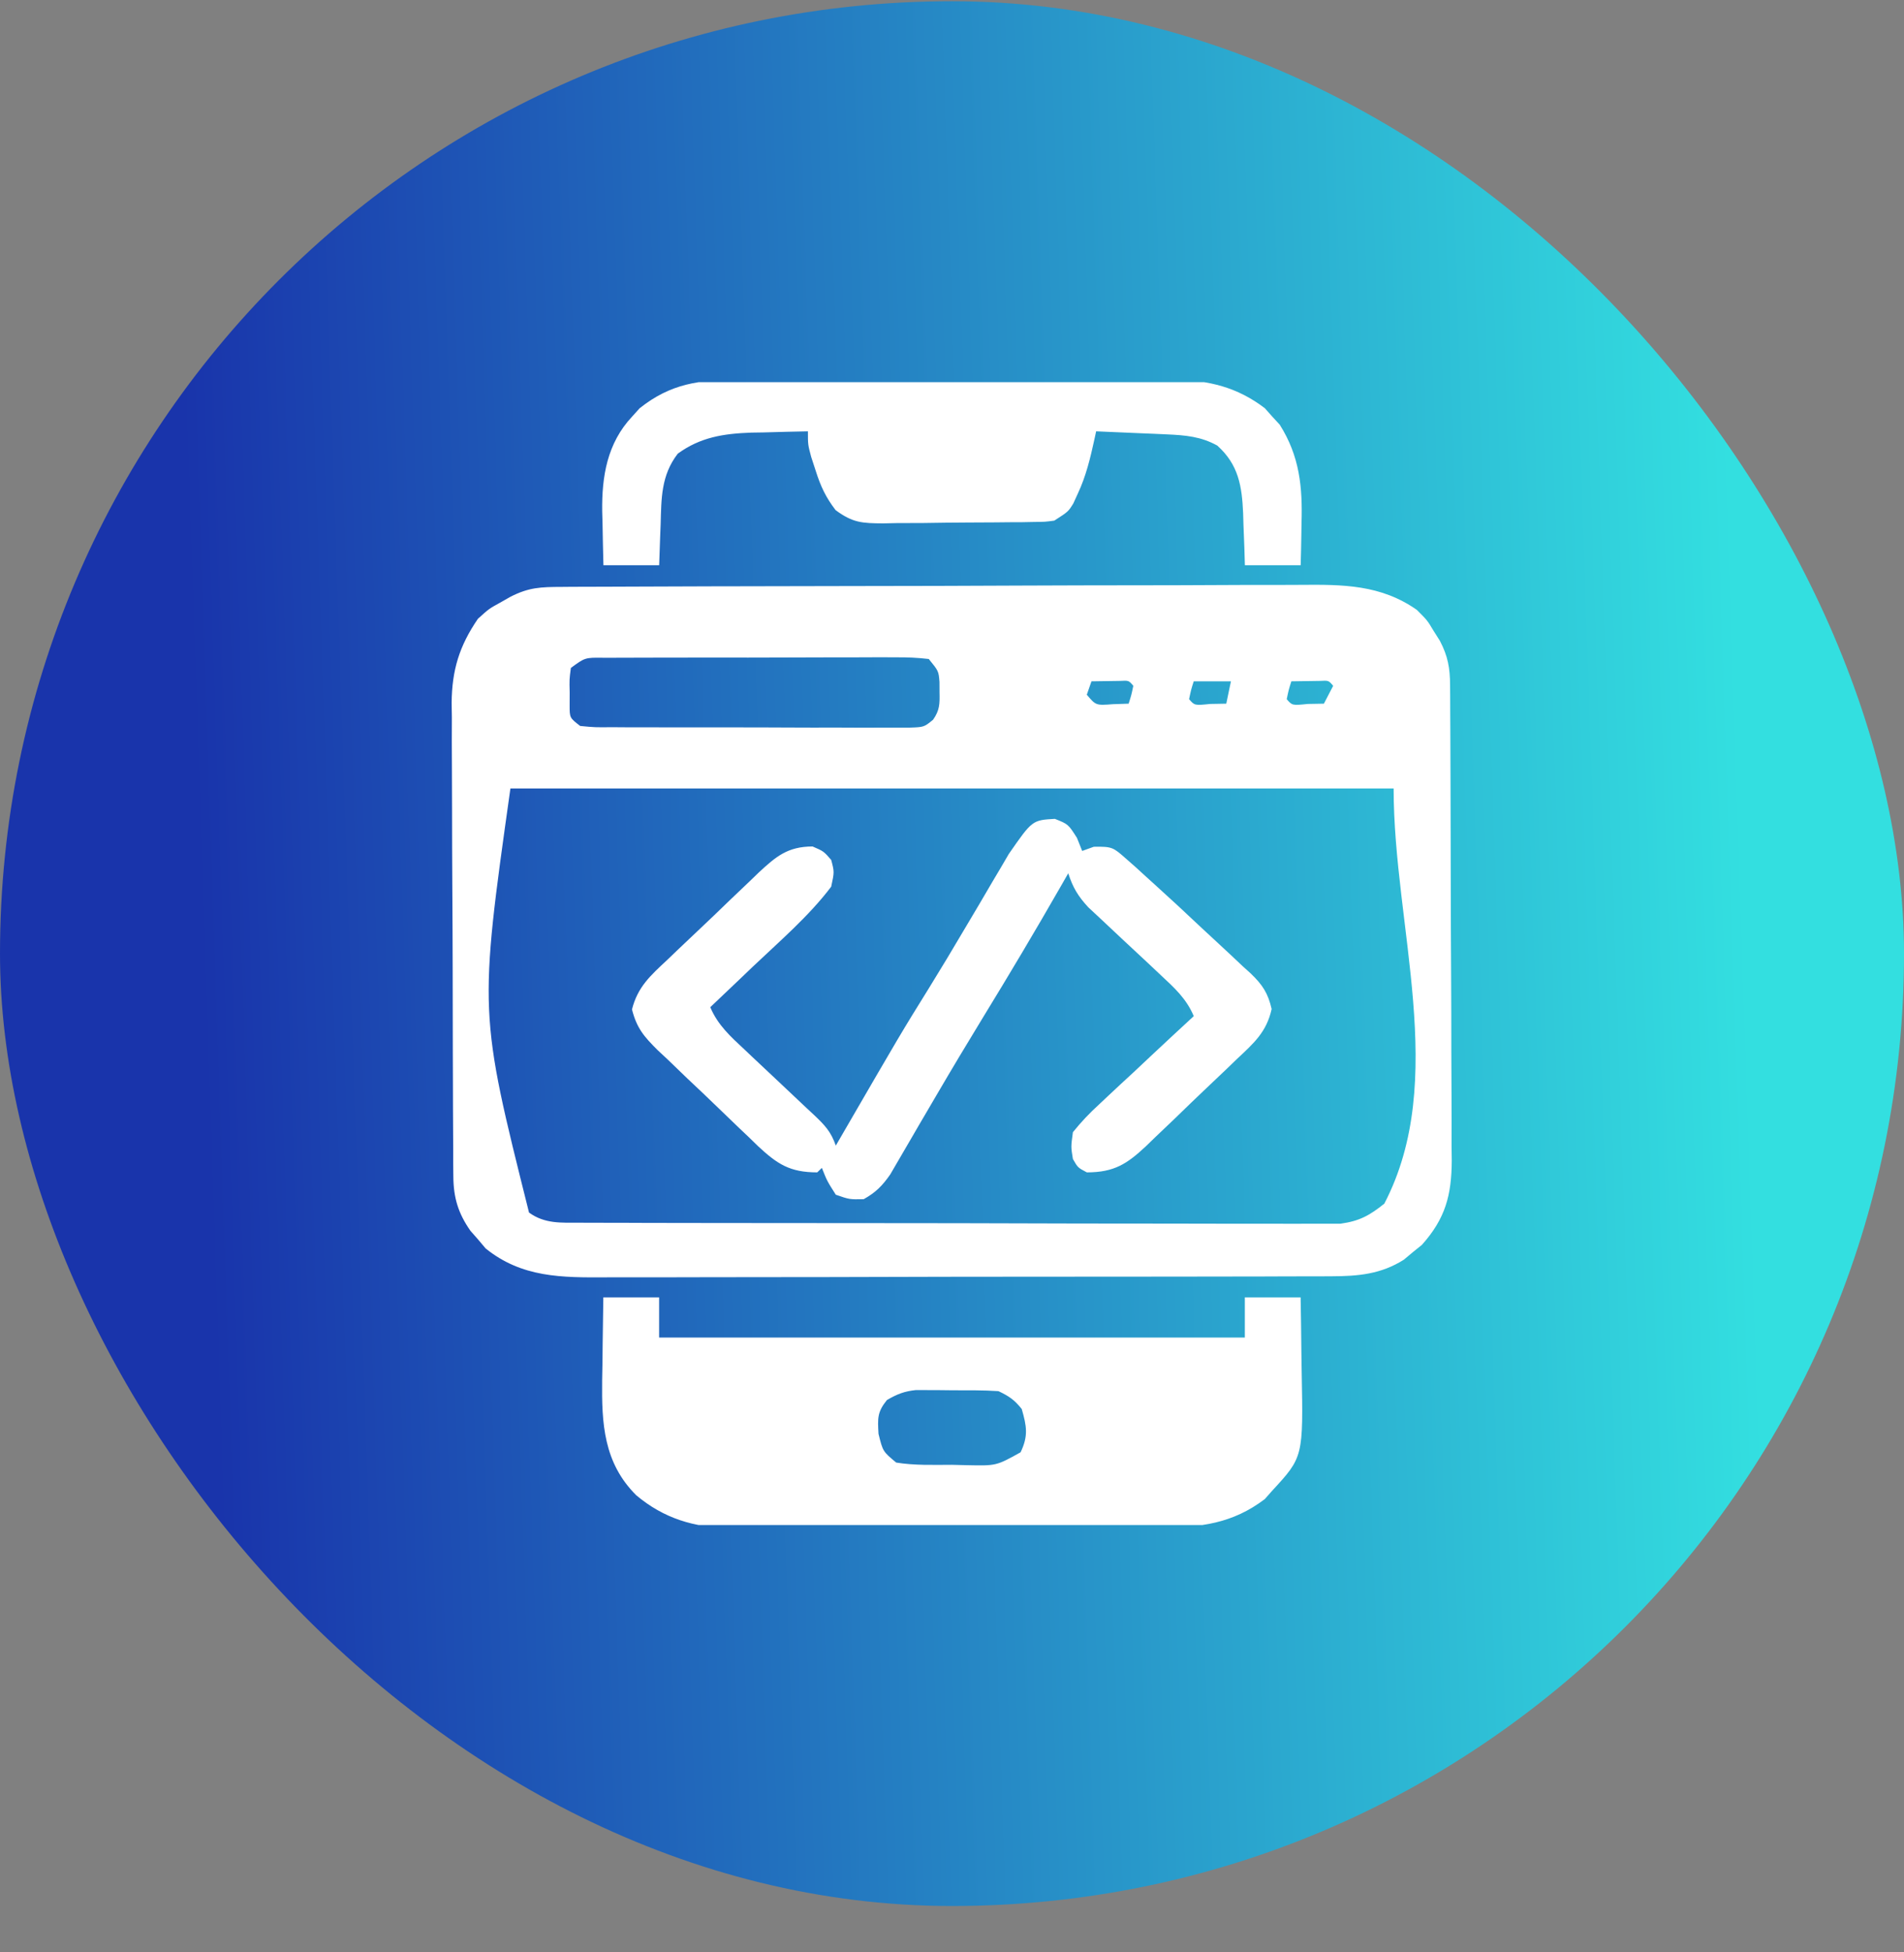 <svg width="40" height="41" viewBox="0 0 40 41" fill="none" xmlns="http://www.w3.org/2000/svg">
<rect x="0" y="0" width="40" height="41" fill="#808080" stroke="none"/>
<rect y="0.026" width="40" height="40" rx="20" fill="url(#paint0_linear_1632_886)"/>
<g clip-path="url(#clip0_1632_886)">
<path d="M11.802 12.325C11.909 12.324 11.909 12.324 12.019 12.323C12.26 12.322 12.502 12.322 12.743 12.321C12.915 12.32 13.088 12.319 13.261 12.319C13.829 12.316 14.397 12.315 14.965 12.313C15.161 12.313 15.356 12.312 15.552 12.312C16.366 12.31 17.179 12.308 17.993 12.307C19.159 12.306 20.325 12.303 21.491 12.297C22.311 12.293 23.13 12.292 23.95 12.291C24.44 12.291 24.929 12.29 25.419 12.287C25.88 12.284 26.341 12.283 26.802 12.284C26.971 12.284 27.139 12.284 27.308 12.282C28.209 12.274 29.006 12.275 29.766 12.808C29.986 13.028 29.986 13.028 30.114 13.242C30.158 13.312 30.203 13.383 30.249 13.456C30.419 13.779 30.462 14.032 30.464 14.389C30.465 14.53 30.465 14.53 30.466 14.674C30.466 14.777 30.467 14.88 30.467 14.986C30.468 15.094 30.468 15.203 30.469 15.315C30.471 15.675 30.472 16.035 30.473 16.395C30.473 16.518 30.474 16.641 30.474 16.767C30.476 17.351 30.477 17.934 30.478 18.518C30.479 19.191 30.482 19.863 30.486 20.536C30.489 21.056 30.49 21.577 30.49 22.097C30.491 22.408 30.492 22.718 30.494 23.029C30.496 23.376 30.496 23.723 30.495 24.07C30.497 24.223 30.497 24.223 30.499 24.379C30.494 25.094 30.369 25.587 29.871 26.143C29.808 26.194 29.745 26.244 29.681 26.296C29.618 26.348 29.556 26.4 29.492 26.454C29.008 26.759 28.536 26.8 27.967 26.802C27.861 26.802 27.861 26.802 27.753 26.803C27.516 26.804 27.28 26.804 27.044 26.804C26.874 26.804 26.704 26.805 26.534 26.806C26.073 26.807 25.612 26.808 25.151 26.808C24.863 26.808 24.575 26.808 24.287 26.809C23.281 26.811 22.275 26.811 21.269 26.811C20.333 26.811 19.396 26.813 18.459 26.816C17.654 26.819 16.849 26.82 16.044 26.82C15.564 26.82 15.084 26.82 14.603 26.822C14.151 26.824 13.699 26.824 13.247 26.823C13.082 26.822 12.916 26.823 12.751 26.824C11.801 26.83 10.964 26.832 10.202 26.217C10.124 26.126 10.124 26.126 10.046 26.032C9.992 25.972 9.939 25.911 9.884 25.848C9.625 25.479 9.527 25.149 9.524 24.706C9.523 24.612 9.522 24.518 9.521 24.421C9.521 24.319 9.521 24.217 9.521 24.112C9.52 24.003 9.52 23.895 9.519 23.784C9.516 23.425 9.516 23.067 9.515 22.709C9.514 22.523 9.514 22.337 9.513 22.15C9.511 21.564 9.51 20.978 9.51 20.392C9.509 19.79 9.506 19.187 9.502 18.585C9.499 18.066 9.497 17.547 9.497 17.029C9.497 16.719 9.496 16.41 9.494 16.101C9.491 15.756 9.491 15.41 9.493 15.065C9.491 14.963 9.49 14.862 9.488 14.758C9.495 14.076 9.647 13.568 10.04 12.995C10.273 12.784 10.273 12.784 10.497 12.661C10.572 12.619 10.647 12.576 10.724 12.532C11.11 12.335 11.357 12.326 11.802 12.325ZM11.993 14.027C11.961 14.27 11.961 14.27 11.968 14.542C11.968 14.634 11.967 14.726 11.967 14.821C11.968 15.074 11.968 15.074 12.188 15.245C12.498 15.275 12.498 15.275 12.869 15.271C12.939 15.272 13.009 15.272 13.081 15.273C13.313 15.274 13.545 15.274 13.777 15.274C13.938 15.274 14.1 15.274 14.261 15.275C14.598 15.275 14.936 15.275 15.274 15.275C15.707 15.274 16.141 15.276 16.574 15.278C16.907 15.28 17.239 15.28 17.572 15.279C17.732 15.279 17.891 15.28 18.051 15.281C18.274 15.282 18.498 15.281 18.721 15.28C18.848 15.28 18.975 15.28 19.106 15.28C19.411 15.27 19.411 15.27 19.602 15.115C19.742 14.915 19.743 14.782 19.738 14.542C19.738 14.47 19.737 14.397 19.737 14.322C19.719 14.093 19.719 14.093 19.512 13.839C19.273 13.811 19.06 13.802 18.821 13.804C18.75 13.804 18.678 13.803 18.605 13.803C18.369 13.802 18.134 13.804 17.898 13.805C17.734 13.805 17.571 13.805 17.407 13.805C17.064 13.805 16.722 13.806 16.379 13.808C15.939 13.81 15.499 13.81 15.059 13.809C14.721 13.809 14.383 13.809 14.046 13.81C13.884 13.811 13.721 13.811 13.559 13.811C13.332 13.811 13.106 13.812 12.879 13.813C12.812 13.813 12.744 13.813 12.675 13.813C12.291 13.808 12.291 13.808 11.993 14.027ZM22.93 14.308C22.898 14.401 22.866 14.493 22.832 14.589C23.023 14.815 23.023 14.815 23.382 14.788C23.491 14.784 23.599 14.781 23.711 14.777C23.769 14.594 23.769 14.594 23.809 14.402C23.713 14.289 23.713 14.289 23.531 14.299C23.331 14.302 23.13 14.305 22.93 14.308ZM25.078 14.308C25.021 14.49 25.021 14.49 24.981 14.683C25.096 14.816 25.096 14.816 25.426 14.783C25.593 14.78 25.593 14.78 25.762 14.777C25.794 14.622 25.827 14.467 25.86 14.308C25.602 14.308 25.344 14.308 25.078 14.308ZM27.129 14.308C27.072 14.49 27.072 14.49 27.032 14.683C27.147 14.816 27.147 14.816 27.477 14.783C27.643 14.78 27.643 14.78 27.813 14.777C27.877 14.653 27.942 14.529 28.008 14.402C27.912 14.289 27.912 14.289 27.73 14.299C27.53 14.302 27.33 14.305 27.129 14.308ZM10.723 16.558C10.06 21.261 10.06 21.261 11.114 25.464C11.447 25.704 11.786 25.676 12.192 25.677C12.296 25.677 12.296 25.677 12.402 25.678C12.635 25.679 12.867 25.679 13.099 25.679C13.266 25.679 13.432 25.68 13.599 25.681C14.051 25.682 14.504 25.683 14.956 25.683C15.334 25.683 15.711 25.684 16.089 25.684C16.98 25.686 17.87 25.686 18.762 25.686C19.68 25.686 20.6 25.688 21.519 25.691C22.308 25.694 23.097 25.695 23.886 25.695C24.357 25.695 24.828 25.695 25.3 25.697C25.743 25.699 26.186 25.699 26.629 25.698C26.792 25.697 26.955 25.698 27.117 25.699C27.339 25.7 27.561 25.699 27.784 25.698C27.908 25.698 28.032 25.698 28.16 25.698C28.563 25.642 28.771 25.525 29.082 25.277C30.437 22.677 29.278 19.465 29.278 16.558C23.155 16.558 17.032 16.558 10.723 16.558Z" fill="white"/>
<path d="M12.675 27.245C13.062 27.245 13.449 27.245 13.847 27.245C13.847 27.524 13.847 27.802 13.847 28.089C17.908 28.089 21.968 28.089 26.152 28.089C26.152 27.81 26.152 27.532 26.152 27.245C26.539 27.245 26.925 27.245 27.324 27.245C27.331 27.63 27.337 28.015 27.34 28.4C27.341 28.531 27.343 28.662 27.346 28.792C27.38 30.597 27.38 30.597 26.726 31.306C26.675 31.363 26.625 31.421 26.572 31.48C25.9 31.992 25.216 32.082 24.38 32.076C24.275 32.077 24.17 32.078 24.061 32.079C23.716 32.081 23.37 32.08 23.024 32.08C22.783 32.08 22.541 32.081 22.299 32.081C21.794 32.082 21.288 32.082 20.783 32.08C20.136 32.079 19.49 32.081 18.844 32.084C18.345 32.086 17.846 32.086 17.348 32.085C17.109 32.085 16.871 32.086 16.633 32.087C16.299 32.089 15.966 32.088 15.632 32.086C15.534 32.087 15.437 32.088 15.337 32.089C14.581 32.079 13.944 31.886 13.367 31.401C12.68 30.719 12.639 29.89 12.65 28.984C12.652 28.855 12.655 28.727 12.657 28.599C12.659 28.467 12.66 28.335 12.661 28.204C12.665 27.884 12.669 27.565 12.675 27.245ZM18.633 29.401C18.428 29.654 18.438 29.785 18.456 30.11C18.547 30.48 18.547 30.48 18.828 30.714C19.213 30.776 19.603 30.762 19.994 30.761C20.101 30.763 20.208 30.766 20.318 30.769C20.93 30.782 20.93 30.782 21.441 30.498C21.606 30.153 21.569 29.95 21.465 29.589C21.31 29.396 21.202 29.322 20.976 29.214C20.655 29.192 20.334 29.197 20.012 29.196C19.923 29.195 19.834 29.194 19.742 29.193C19.656 29.193 19.57 29.192 19.482 29.192C19.403 29.192 19.325 29.192 19.244 29.191C18.998 29.216 18.843 29.278 18.633 29.401Z" fill="white"/>
<path d="M22.161 17.196C22.442 17.308 22.442 17.308 22.625 17.595C22.661 17.686 22.698 17.776 22.735 17.87C22.856 17.827 22.856 17.827 22.979 17.782C23.363 17.776 23.385 17.793 23.651 18.028C23.719 18.088 23.787 18.148 23.858 18.21C23.979 18.32 23.979 18.32 24.102 18.433C24.15 18.476 24.198 18.519 24.247 18.564C24.584 18.868 24.916 19.176 25.246 19.488C25.363 19.597 25.481 19.707 25.599 19.815C25.772 19.974 25.943 20.135 26.113 20.296C26.166 20.344 26.22 20.392 26.274 20.441C26.525 20.683 26.638 20.855 26.715 21.189C26.609 21.672 26.343 21.905 25.982 22.243C25.914 22.309 25.846 22.374 25.776 22.442C25.633 22.579 25.489 22.716 25.344 22.852C25.122 23.061 24.905 23.272 24.687 23.484C24.547 23.617 24.407 23.751 24.267 23.884C24.202 23.947 24.137 24.01 24.07 24.075C23.675 24.442 23.408 24.619 22.833 24.62C22.643 24.52 22.643 24.52 22.54 24.339C22.498 24.083 22.498 24.083 22.54 23.776C22.719 23.555 22.885 23.379 23.095 23.188C23.151 23.135 23.208 23.082 23.266 23.027C23.446 22.857 23.627 22.69 23.809 22.523C23.932 22.408 24.054 22.293 24.176 22.178C24.476 21.897 24.777 21.617 25.079 21.339C24.924 20.971 24.674 20.746 24.38 20.472C24.279 20.377 24.178 20.282 24.077 20.187C23.919 20.039 23.76 19.891 23.601 19.744C23.447 19.6 23.294 19.456 23.141 19.312C23.003 19.184 23.003 19.184 22.863 19.053C22.645 18.817 22.539 18.637 22.442 18.339C22.387 18.435 22.333 18.53 22.276 18.629C21.747 19.552 21.203 20.465 20.647 21.373C20.319 21.91 19.995 22.45 19.677 22.994C19.606 23.114 19.535 23.235 19.465 23.356C19.361 23.533 19.257 23.709 19.155 23.887C19.06 24.051 18.964 24.215 18.868 24.379C18.813 24.473 18.758 24.567 18.702 24.664C18.535 24.902 18.402 25.038 18.145 25.183C17.846 25.189 17.846 25.189 17.559 25.089C17.376 24.802 17.376 24.802 17.266 24.526C17.234 24.557 17.202 24.588 17.169 24.62C16.597 24.619 16.337 24.451 15.931 24.075C15.834 23.981 15.834 23.981 15.735 23.884C15.632 23.787 15.632 23.787 15.527 23.687C15.384 23.55 15.241 23.412 15.098 23.274C14.88 23.062 14.659 22.854 14.438 22.646C14.298 22.512 14.159 22.378 14.02 22.243C13.953 22.181 13.887 22.119 13.819 22.056C13.53 21.769 13.377 21.592 13.277 21.198C13.396 20.725 13.665 20.486 14.023 20.153C14.125 20.055 14.125 20.055 14.229 19.955C14.373 19.817 14.518 19.68 14.663 19.544C14.885 19.336 15.104 19.125 15.323 18.913C15.463 18.779 15.604 18.646 15.744 18.512C15.809 18.449 15.875 18.386 15.942 18.321C16.301 17.989 16.546 17.777 17.071 17.776C17.303 17.876 17.303 17.876 17.462 18.058C17.529 18.31 17.529 18.31 17.462 18.62C16.993 19.241 16.373 19.77 15.807 20.308C15.722 20.389 15.637 20.471 15.549 20.555C15.34 20.754 15.132 20.953 14.922 21.151C15.078 21.525 15.351 21.771 15.646 22.045C15.698 22.094 15.749 22.143 15.802 22.193C15.966 22.348 16.131 22.503 16.296 22.657C16.513 22.861 16.73 23.065 16.946 23.27C16.996 23.317 17.047 23.363 17.098 23.411C17.326 23.627 17.456 23.762 17.559 24.058C17.596 23.995 17.632 23.932 17.669 23.868C18.931 21.692 18.931 21.692 19.521 20.742C19.776 20.33 20.025 19.915 20.271 19.497C20.37 19.33 20.469 19.164 20.568 18.997C20.664 18.835 20.759 18.672 20.854 18.509C20.913 18.409 20.973 18.309 21.034 18.206C21.087 18.116 21.139 18.026 21.193 17.934C21.686 17.224 21.686 17.224 22.161 17.196Z" fill="white"/>
<path d="M15.522 7.978C15.629 7.977 15.735 7.977 15.844 7.976C16.194 7.974 16.544 7.975 16.894 7.977C17.138 7.976 17.382 7.976 17.626 7.976C18.203 7.975 18.779 7.976 19.356 7.978C19.814 7.98 20.273 7.979 20.731 7.978C21.366 7.975 22 7.975 22.634 7.976C22.875 7.977 23.116 7.976 23.357 7.975C23.694 7.974 24.032 7.976 24.369 7.978C24.517 7.977 24.517 7.977 24.669 7.976C25.399 7.984 25.994 8.132 26.573 8.573C26.624 8.63 26.675 8.688 26.727 8.747C26.779 8.804 26.831 8.86 26.885 8.918C27.303 9.58 27.366 10.226 27.343 10.986C27.342 11.071 27.341 11.157 27.339 11.245C27.336 11.453 27.331 11.662 27.325 11.87C26.938 11.87 26.552 11.87 26.153 11.87C26.148 11.687 26.148 11.687 26.142 11.5C26.136 11.338 26.129 11.177 26.123 11.015C26.12 10.934 26.118 10.854 26.116 10.772C26.091 10.212 26.021 9.758 25.573 9.357C25.233 9.168 24.904 9.139 24.516 9.122C24.429 9.118 24.342 9.114 24.253 9.11C24.163 9.106 24.073 9.103 23.98 9.099C23.889 9.095 23.797 9.091 23.703 9.087C23.478 9.077 23.253 9.067 23.028 9.058C23.016 9.113 23.004 9.169 22.992 9.226C22.905 9.62 22.817 9.995 22.644 10.364C22.613 10.433 22.581 10.501 22.549 10.572C22.442 10.745 22.442 10.745 22.149 10.933C21.954 10.959 21.954 10.959 21.729 10.961C21.603 10.964 21.603 10.964 21.473 10.966C21.337 10.967 21.337 10.967 21.198 10.967C21.057 10.969 21.057 10.969 20.914 10.97C20.715 10.972 20.517 10.972 20.318 10.973C20.015 10.974 19.712 10.978 19.408 10.983C19.215 10.984 19.023 10.985 18.83 10.985C18.694 10.988 18.694 10.988 18.555 10.991C18.112 10.988 17.916 10.98 17.555 10.713C17.347 10.442 17.24 10.211 17.138 9.89C17.106 9.793 17.075 9.696 17.042 9.596C16.973 9.339 16.973 9.339 16.973 9.058C16.664 9.063 16.355 9.072 16.046 9.081C15.916 9.083 15.916 9.083 15.783 9.085C15.2 9.106 14.713 9.181 14.239 9.527C13.887 9.982 13.894 10.468 13.879 11.015C13.876 11.097 13.872 11.18 13.869 11.264C13.861 11.466 13.854 11.668 13.848 11.87C13.462 11.87 13.075 11.87 12.677 11.87C12.669 11.575 12.663 11.28 12.658 10.986C12.656 10.903 12.653 10.821 12.651 10.736C12.642 10.005 12.754 9.308 13.281 8.747C13.333 8.69 13.384 8.632 13.438 8.573C14.09 8.055 14.693 7.972 15.522 7.978Z" fill="white"/>
</g>
<defs>
<linearGradient id="paint0_linear_1632_886" x1="36.464" y1="13.103" x2="4.016" y2="14.196" gradientUnits="userSpaceOnUse">
<stop stop-color="#33DFE0"/>
<stop offset="1" stop-color="#1934AB"/>
</linearGradient>
<clipPath id="clip0_1632_886">
<rect width="25" height="24" fill="white" transform="translate(7.5 8.026)"/>
</clipPath>
</defs>
</svg>
